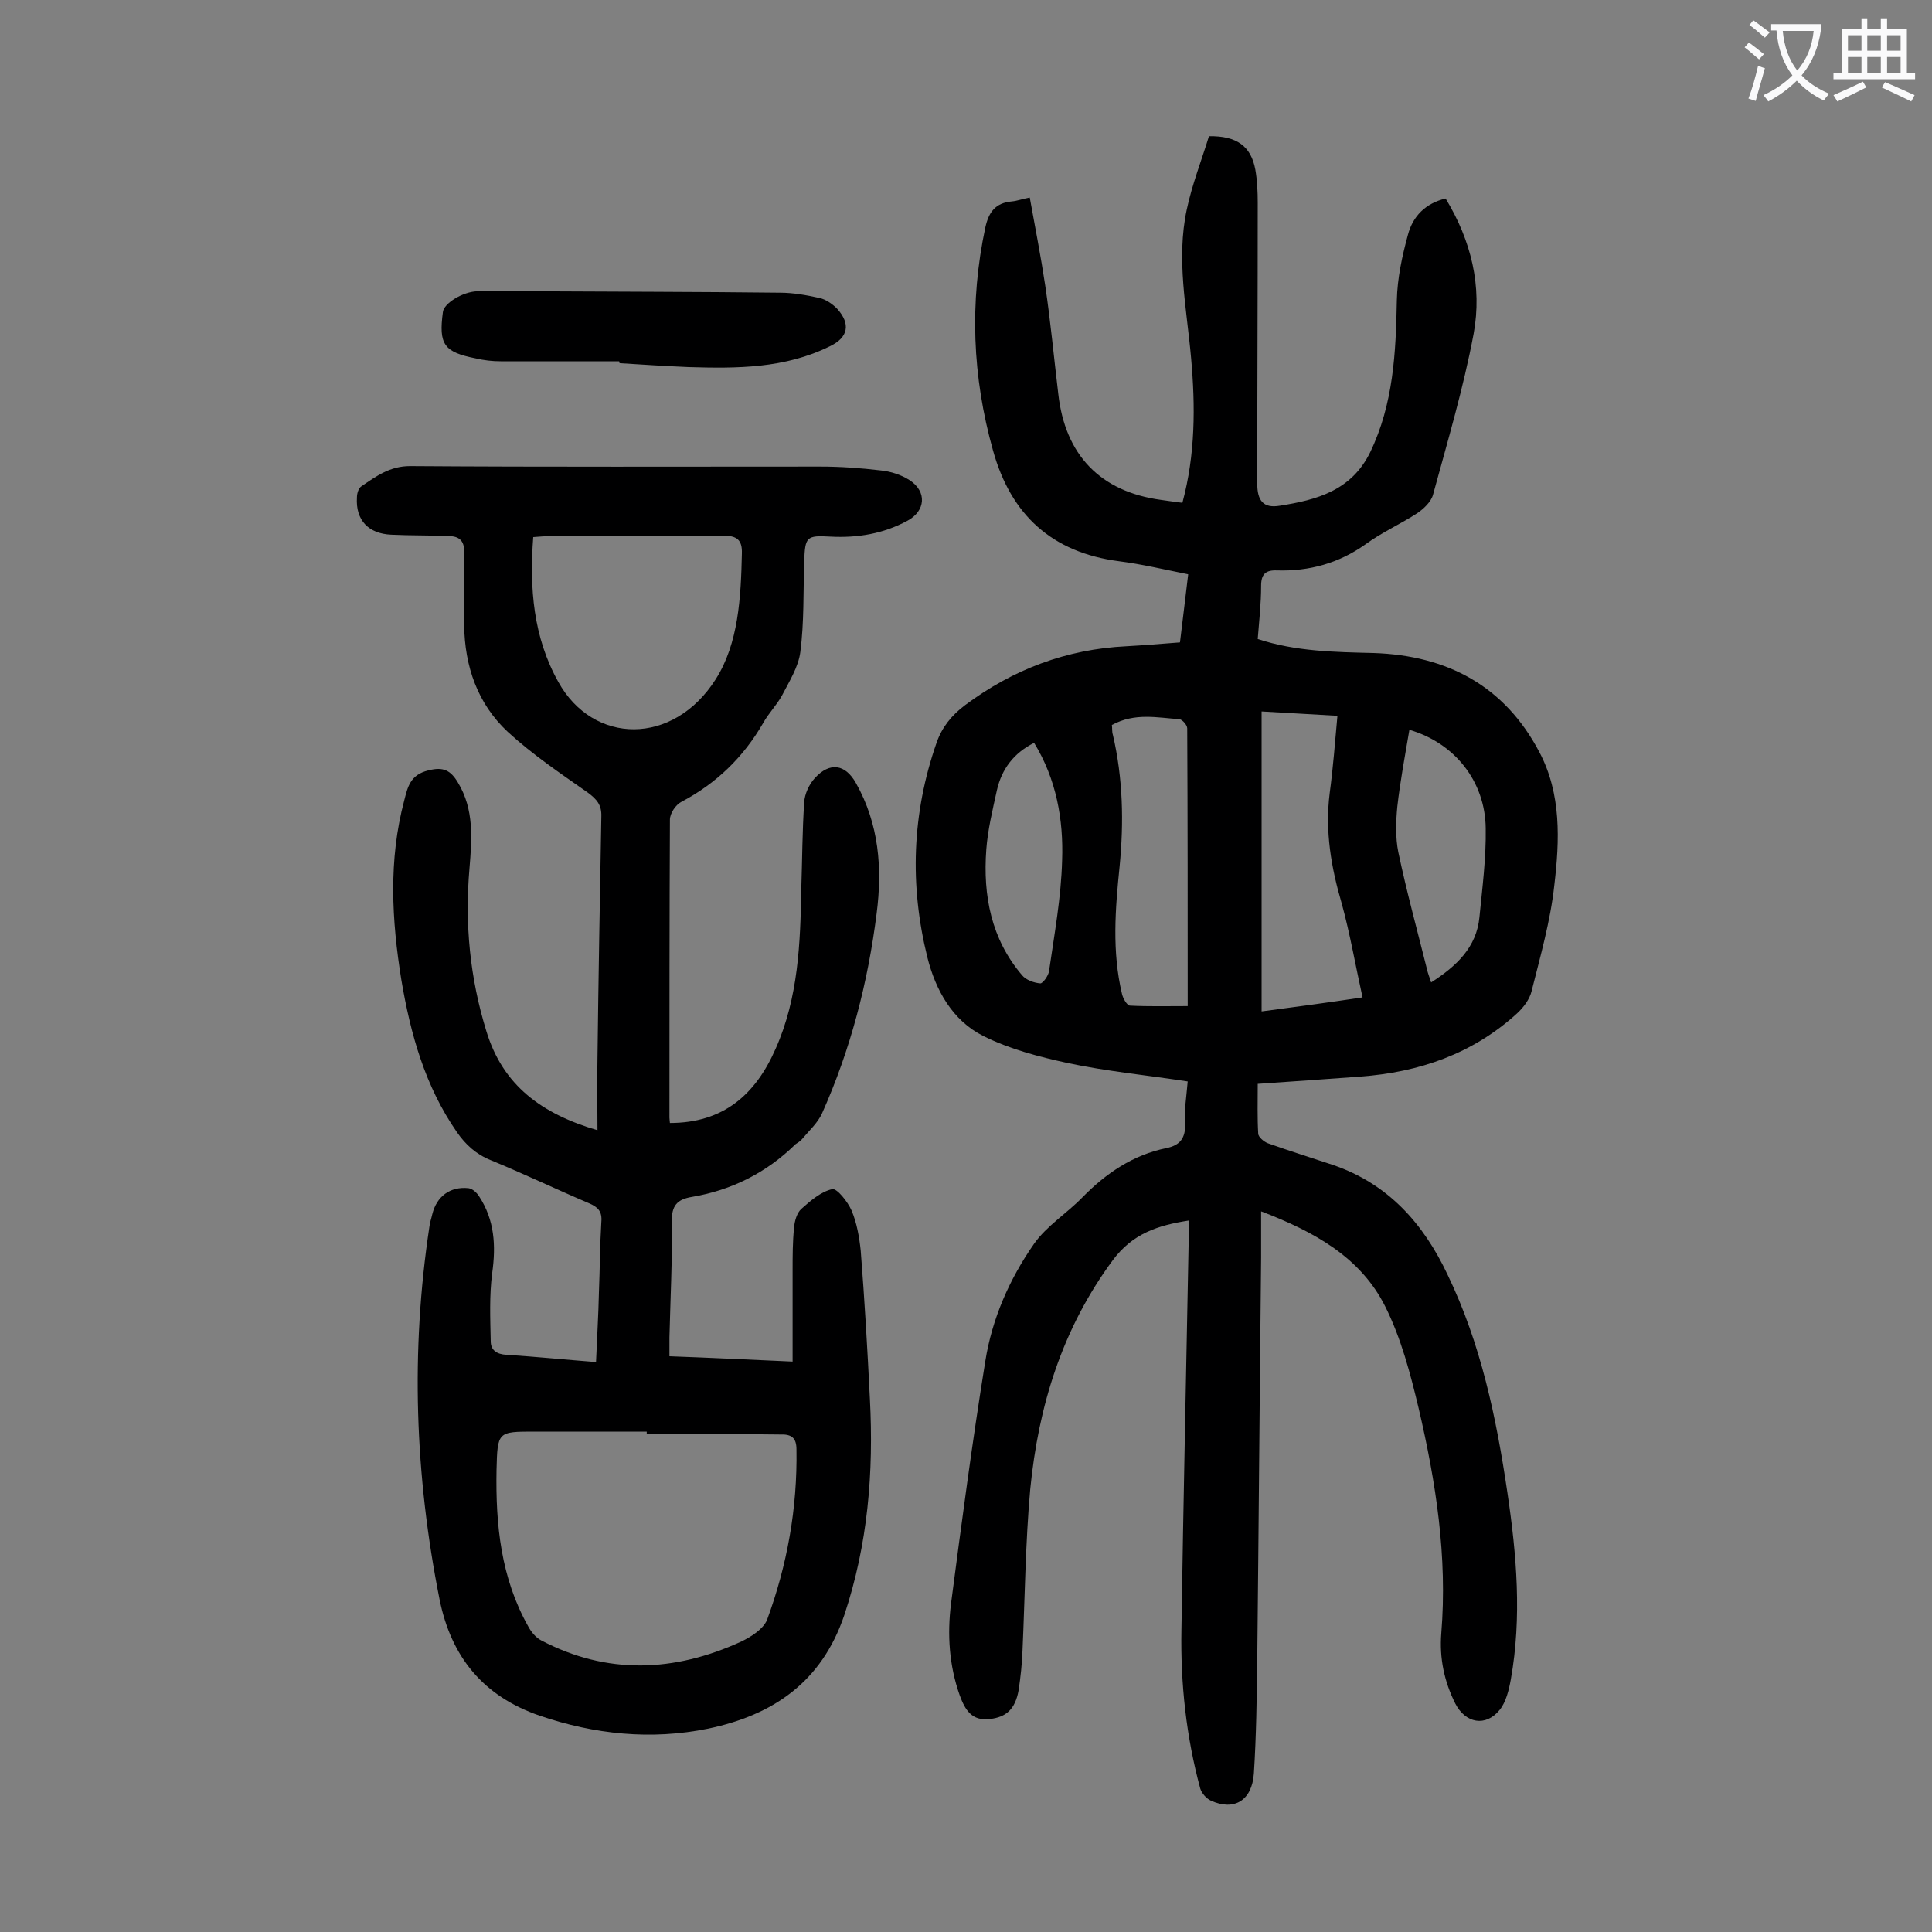 <svg enable-background="new 0 0 400 400" viewBox="0 0 400 400" xmlns="http://www.w3.org/2000/svg"><rect x="0" y="0" width="400" height="400" fill="#808080" stroke="none"/><g fill="#000001"><path d="m245.9 223.9c-8.5-1.3-16.8-2.1-24.8-3.8-6-1.3-12.1-2.9-17.5-5.6-6.4-3.2-9.9-9.5-11.6-16.3-3.7-14.9-3.2-29.8 1.9-44.4 1.1-3.2 3.1-5.7 5.9-7.8 9.9-7.4 21-11.6 33.4-12.2 3.6-.2 7.2-.5 11.1-.8.6-4.7 1.1-9.3 1.7-14.1-5-1-9.6-2.1-14.3-2.7-13.9-1.8-22.4-9.6-26.1-22.9-4.3-15.3-4.9-30.7-1.6-46.2.7-3.2 2.1-5.1 5.5-5.4 1.1-.1 2.1-.5 3.7-.8 1.1 6.1 2.3 12.2 3.2 18.2 1.1 7.4 1.8 14.9 2.7 22.4 1.4 12.7 8.7 20.3 21.3 22 1.4.2 2.8.4 4.4.6 2.7-10 2.7-20 1.8-30-.9-10.2-3.1-20.4-.9-30.7 1.1-5.2 3.1-10.3 4.6-15.2 5.8-.1 8.7 2.1 9.6 6.9.4 2.3.5 4.6.5 6.9 0 19.4-.1 38.7-.1 58.1 0 3.5 1.2 5.2 4.7 4.6 7.6-1.2 14.8-3.1 18.7-11.1 4.8-10 5.3-20.6 5.5-31.4.1-4.6 1.1-9.2 2.3-13.6 1-3.8 3.6-6.5 7.8-7.5 5.3 8.7 7.6 18.2 5.8 28-2.1 11.2-5.4 22.3-8.4 33.3-.4 1.5-1.9 2.9-3.2 3.8-3.5 2.3-7.4 4-10.8 6.5-5.5 3.9-11.6 5.6-18.3 5.4-2.4-.1-3.3.8-3.3 3.2 0 3.6-.4 7.3-.7 11 7.9 2.6 16 2.7 24 2.9 15.2.5 27.1 6.8 34.3 20.5 4.6 8.7 4.2 18.3 3.1 27.6-.8 7.4-2.9 14.7-4.7 21.9-.4 1.7-1.7 3.4-3 4.6-9.2 8.4-20.3 12.2-32.5 13.1-6.9.5-13.8 1-21.2 1.5 0 3.6-.1 7 .1 10.3 0 .7 1.2 1.7 2 2 4.5 1.6 9 3 13.5 4.5 11.4 3.9 18.7 12.1 23.7 22.7 6.9 14.3 10.1 29.6 12.4 45.2 1.9 12.8 3 25.7.7 38.6-.4 2.2-1 4.7-2.3 6.3-2.9 3.6-7.1 2.8-9.2-1.3-2.3-4.6-3.3-9.4-2.9-14.5 1.3-15.9-1.1-31.3-4.7-46.7-1.7-7.1-3.6-14.4-6.9-21-5.1-10.2-14.7-15.5-25.7-19.7v9.6c-.3 27.8-.5 55.5-.8 83.3-.1 7.8-.2 15.7-.7 23.5-.4 5.6-4.1 7.8-8.9 5.6-.9-.4-1.9-1.5-2.2-2.5-2.9-10.7-4.1-21.7-3.9-32.8.4-26.9 1-53.7 1.5-80.6 0-1.3 0-2.6 0-4.2-6.4 1-11.6 2.7-15.7 8.2-10.5 14.2-15.4 30.2-17.1 47.4-1 11.1-1.1 22.3-1.6 33.4-.1 2.8-.4 5.5-.8 8.2-.7 4-2.6 5.6-5.9 6-3.8.5-5.2-1.9-6.3-4.9-2.2-6.2-2.6-12.6-1.8-19 2.2-16.8 4.4-33.5 7.1-50.2 1.4-8.8 5-17 10.1-24.3 2.6-3.7 6.8-6.3 10-9.6 4.9-5 10.5-8.8 17.4-10.2 2.9-.6 3.9-2.1 3.9-5-.3-2.5.2-5.2.5-8.8zm15.3-76.6v62.1c6.9-.9 13.5-1.8 20.9-2.9-1.5-6.8-2.6-13.2-4.3-19.4-2.2-7.5-3.5-15-2.5-22.9.7-5.2 1.1-10.5 1.6-16-5.4-.3-10.4-.6-15.7-.9zm-31 2.8c.1.7 0 1.4.2 2 2.1 9 2.3 18.1 1.4 27.3-.9 8.8-1.6 17.6.5 26.4.2.9 1 2.3 1.6 2.4 3.9.2 7.9.1 12 .1 0-19.5 0-38.5-.1-57.5 0-.7-1-1.8-1.6-1.9-4.6-.3-9.2-1.4-14 1.2zm61.6 1c-.9 5.3-1.9 10.6-2.5 15.9-.3 3.1-.4 6.4.2 9.4 1.7 8.1 3.9 16.1 5.9 24.1.2 1 .6 1.9.9 2.9 5.3-3.4 9.4-7.3 10-13.5.6-6.1 1.4-12.3 1.3-18.4-.1-9.8-6.5-17.7-15.8-20.4zm-77.7 2.7c-4.2 2.1-6.7 5.4-7.7 9.8-.9 4.1-1.9 8.2-2.2 12.3-.7 9.5 1 18.5 7.4 26 .8 1 2.5 1.6 3.8 1.7.5 0 1.7-1.6 1.8-2.6 1.1-7.6 2.5-15.2 2.7-22.9.3-8.4-1.2-16.8-5.8-24.3z"/><path d="m123.4 282c.2-5 .5-9.7.6-14.4.2-4.9.2-9.7.5-14.6.2-2.2-.7-3.1-2.6-3.9-6.8-2.9-13.5-6.1-20.3-8.9-3-1.2-5.2-3.2-7-5.8-6.6-9.5-9.6-20.3-11.5-31.5-2-12.4-2.7-24.8.6-37.2.7-2.7 1.2-5.3 5-6.2 3.1-.8 4.6 0 6.1 2.5 3.4 5.6 2.9 11.7 2.4 17.8-1 11.5.1 22.7 3.5 33.7 3.4 11.2 11.4 17.1 23 20.5 0-5.2-.1-10 0-14.8.2-16.7.5-33.4.8-50.1.1-2.4-.9-3.6-2.8-5-5.7-4-11.5-7.9-16.6-12.6-6.2-5.8-8.9-13.5-9-22.1-.1-5-.1-10 0-14.9.1-2.3-.8-3.4-2.9-3.5-4.1-.2-8.2-.1-12.2-.3-4.7-.2-7.4-3-7.1-7.7 0-.8.3-1.9.9-2.3 3.1-2.1 5.9-4.2 10.1-4.2 28.3.2 56.6.1 84.9.1 4.2 0 8.4.3 12.6.8 2 .2 4.2.9 5.9 2 3.7 2.4 3.3 6.4-.4 8.4-5 2.7-10.3 3.6-16 3.3-5-.3-5.2.1-5.4 5.1-.2 6.3 0 12.6-.8 18.8-.4 3.1-2.3 6.1-3.8 9-1.1 2-2.8 3.7-3.9 5.7-4.1 7.1-9.7 12.5-16.9 16.3-1.2.6-2.4 2.4-2.4 3.7-.1 20.6-.1 41.1-.1 61.7 0 .4.1.9.1 1.1 11 0 17.7-5.8 21.9-15.4 4.7-10.6 5.1-21.8 5.3-33.1.2-6 .2-11.9.6-17.9.1-1.7 1-3.7 2.2-5 3.1-3.4 6.3-2.9 8.5 1 4.8 8.5 5.5 17.7 4.3 27-1.8 14.3-5.4 28.2-11.3 41.4-.9 2-2.7 3.6-4.2 5.4-.3.4-.9.7-1.3 1-6 5.9-13.2 9.5-21.4 10.9-3.1.5-4.3 1.8-4.2 5.2.1 8-.3 15.9-.5 23.9v3.9c8.4.3 16.5.7 25.5 1.1 0-6.5 0-12.7 0-18.8 0-3 0-6 .3-8.9.1-1.4.6-3.1 1.5-3.9 1.9-1.7 4.1-3.6 6.4-4.1 1-.2 3.2 2.6 4 4.4 1.1 2.6 1.6 5.5 1.9 8.3.8 10.2 1.4 20.5 1.9 30.7.8 15.2-.4 30.1-5.3 44.8-4.7 13.9-14.8 20.7-28.2 23.5-11.8 2.4-23.5 1.2-34.9-2.7-11.6-4-18.3-12.1-20.7-24.1-5.1-25.6-6-51.3-2.1-77.1.1-.9.4-1.7.6-2.6.9-3.7 3.7-5.8 7.5-5.4.8.1 1.7.9 2.2 1.7 3.2 4.9 3.5 10.2 2.7 15.9-.6 4.6-.4 9.4-.3 14.1 0 1.8 1.2 2.7 3.3 2.8 6.1.4 12.1 1 18.5 1.5zm10.5 14.8c0-.1 0-.3 0-.4-7.7 0-15.5 0-23.2 0s-7.7 0-7.9 8c-.2 11.3.9 22.3 6.6 32.4.6 1.1 1.5 2.2 2.6 2.8 13.7 7.2 27.6 6.6 41.4.3 2.1-1 4.6-2.6 5.4-4.5 4.2-11.4 6.3-23.2 6.1-35.3 0-2.4-1-3.2-3.4-3.1-9.3-.1-18.4-.2-27.6-.2zm-23.5-185.6c-.8 10.6 0 20.7 5.2 30 7.2 13 23.8 13.3 32.6-.6 4.7-7.4 5.2-16.9 5.4-26 .1-2.9-1.1-3.7-3.9-3.7-11.9.1-23.8.1-35.8.1-1.1 0-2.2.1-3.5.2z"/><path d="m128.2 74.8c-8.2 0-16.3 0-24.5 0-1.8 0-3.5-.2-5.2-.6-6.6-1.3-7.7-2.9-6.8-9.6.2-1.8 4.1-4.2 7.1-4.3 3.8-.1 7.5 0 11.3 0 17.1.1 34.2.1 51.4.3 2.7 0 5.5.5 8.2 1.1 1.3.3 2.6 1.2 3.6 2.2 2.9 3.2 2.3 6-1.5 7.8-9.3 4.6-19.2 4.6-29.2 4.3-4.7-.2-9.5-.5-14.2-.8-.2 0-.2-.2-.2-.4z"/></g><path d="m362.1 8.8c1.1.8 2.1 1.6 3.1 2.4l-1 1.1c-1.3-1.1-2.3-2-3-2.5zm1.9 4.8c.5.2.9.4 1.4.5-.6 2.3-1.3 4.5-1.9 6.8l-1.5-.5c.8-2.1 1.4-4.3 2-6.8zm-1-9.4c1.3.9 2.4 1.8 3.4 2.5l-1 1.1c-1.4-1.2-2.4-2.1-3.2-2.6zm3.7 2.2v-1.4h10.3v1.2c-.5 3.6-1.8 6.8-4 9.4 1.5 1.6 3.4 2.8 5.7 3.8-.3.4-.7.8-1.1 1.4-2.3-1.1-4.1-2.5-5.6-4.1-1.6 1.6-3.6 3.1-5.9 4.3-.3-.5-.7-.9-1-1.3 2.4-1.1 4.4-2.5 6-4.1-1.9-2.5-3-5.6-3.3-9.3h-1.1zm8.8 0h-6.4c.3 3.3 1.3 6 3 8.2 2-2.3 3.1-5.1 3.4-8.2z" fill="#fafafb"/><path d="m385.3 3.8h1.3v2.2h2.8v-2.2h1.3v2.2h4.1v9.1h1.7v1.3h-16.9v-1.3h1.7v-9.1h4.1v-2.2zm.4 13.1.7 1.2c-1.8.9-3.8 1.9-6 2.9-.2-.4-.5-.8-.8-1.3 2.3-1 4.3-1.9 6.1-2.8zm-3.1-6.4h2.8v-3.2h-2.8zm0 4.6h2.8v-3.3h-2.8zm4-4.6h2.8v-3.2h-2.8zm0 4.6h2.8v-3.3h-2.8zm3.7 1.9c2.1.9 4.1 1.8 6.1 2.7l-.7 1.3c-2.2-1.1-4.2-2-6.1-2.9zm3.2-9.7h-2.8v3.2h2.8zm-2.8 7.8h2.8v-3.3h-2.8z" fill="#fafafb"/></svg>